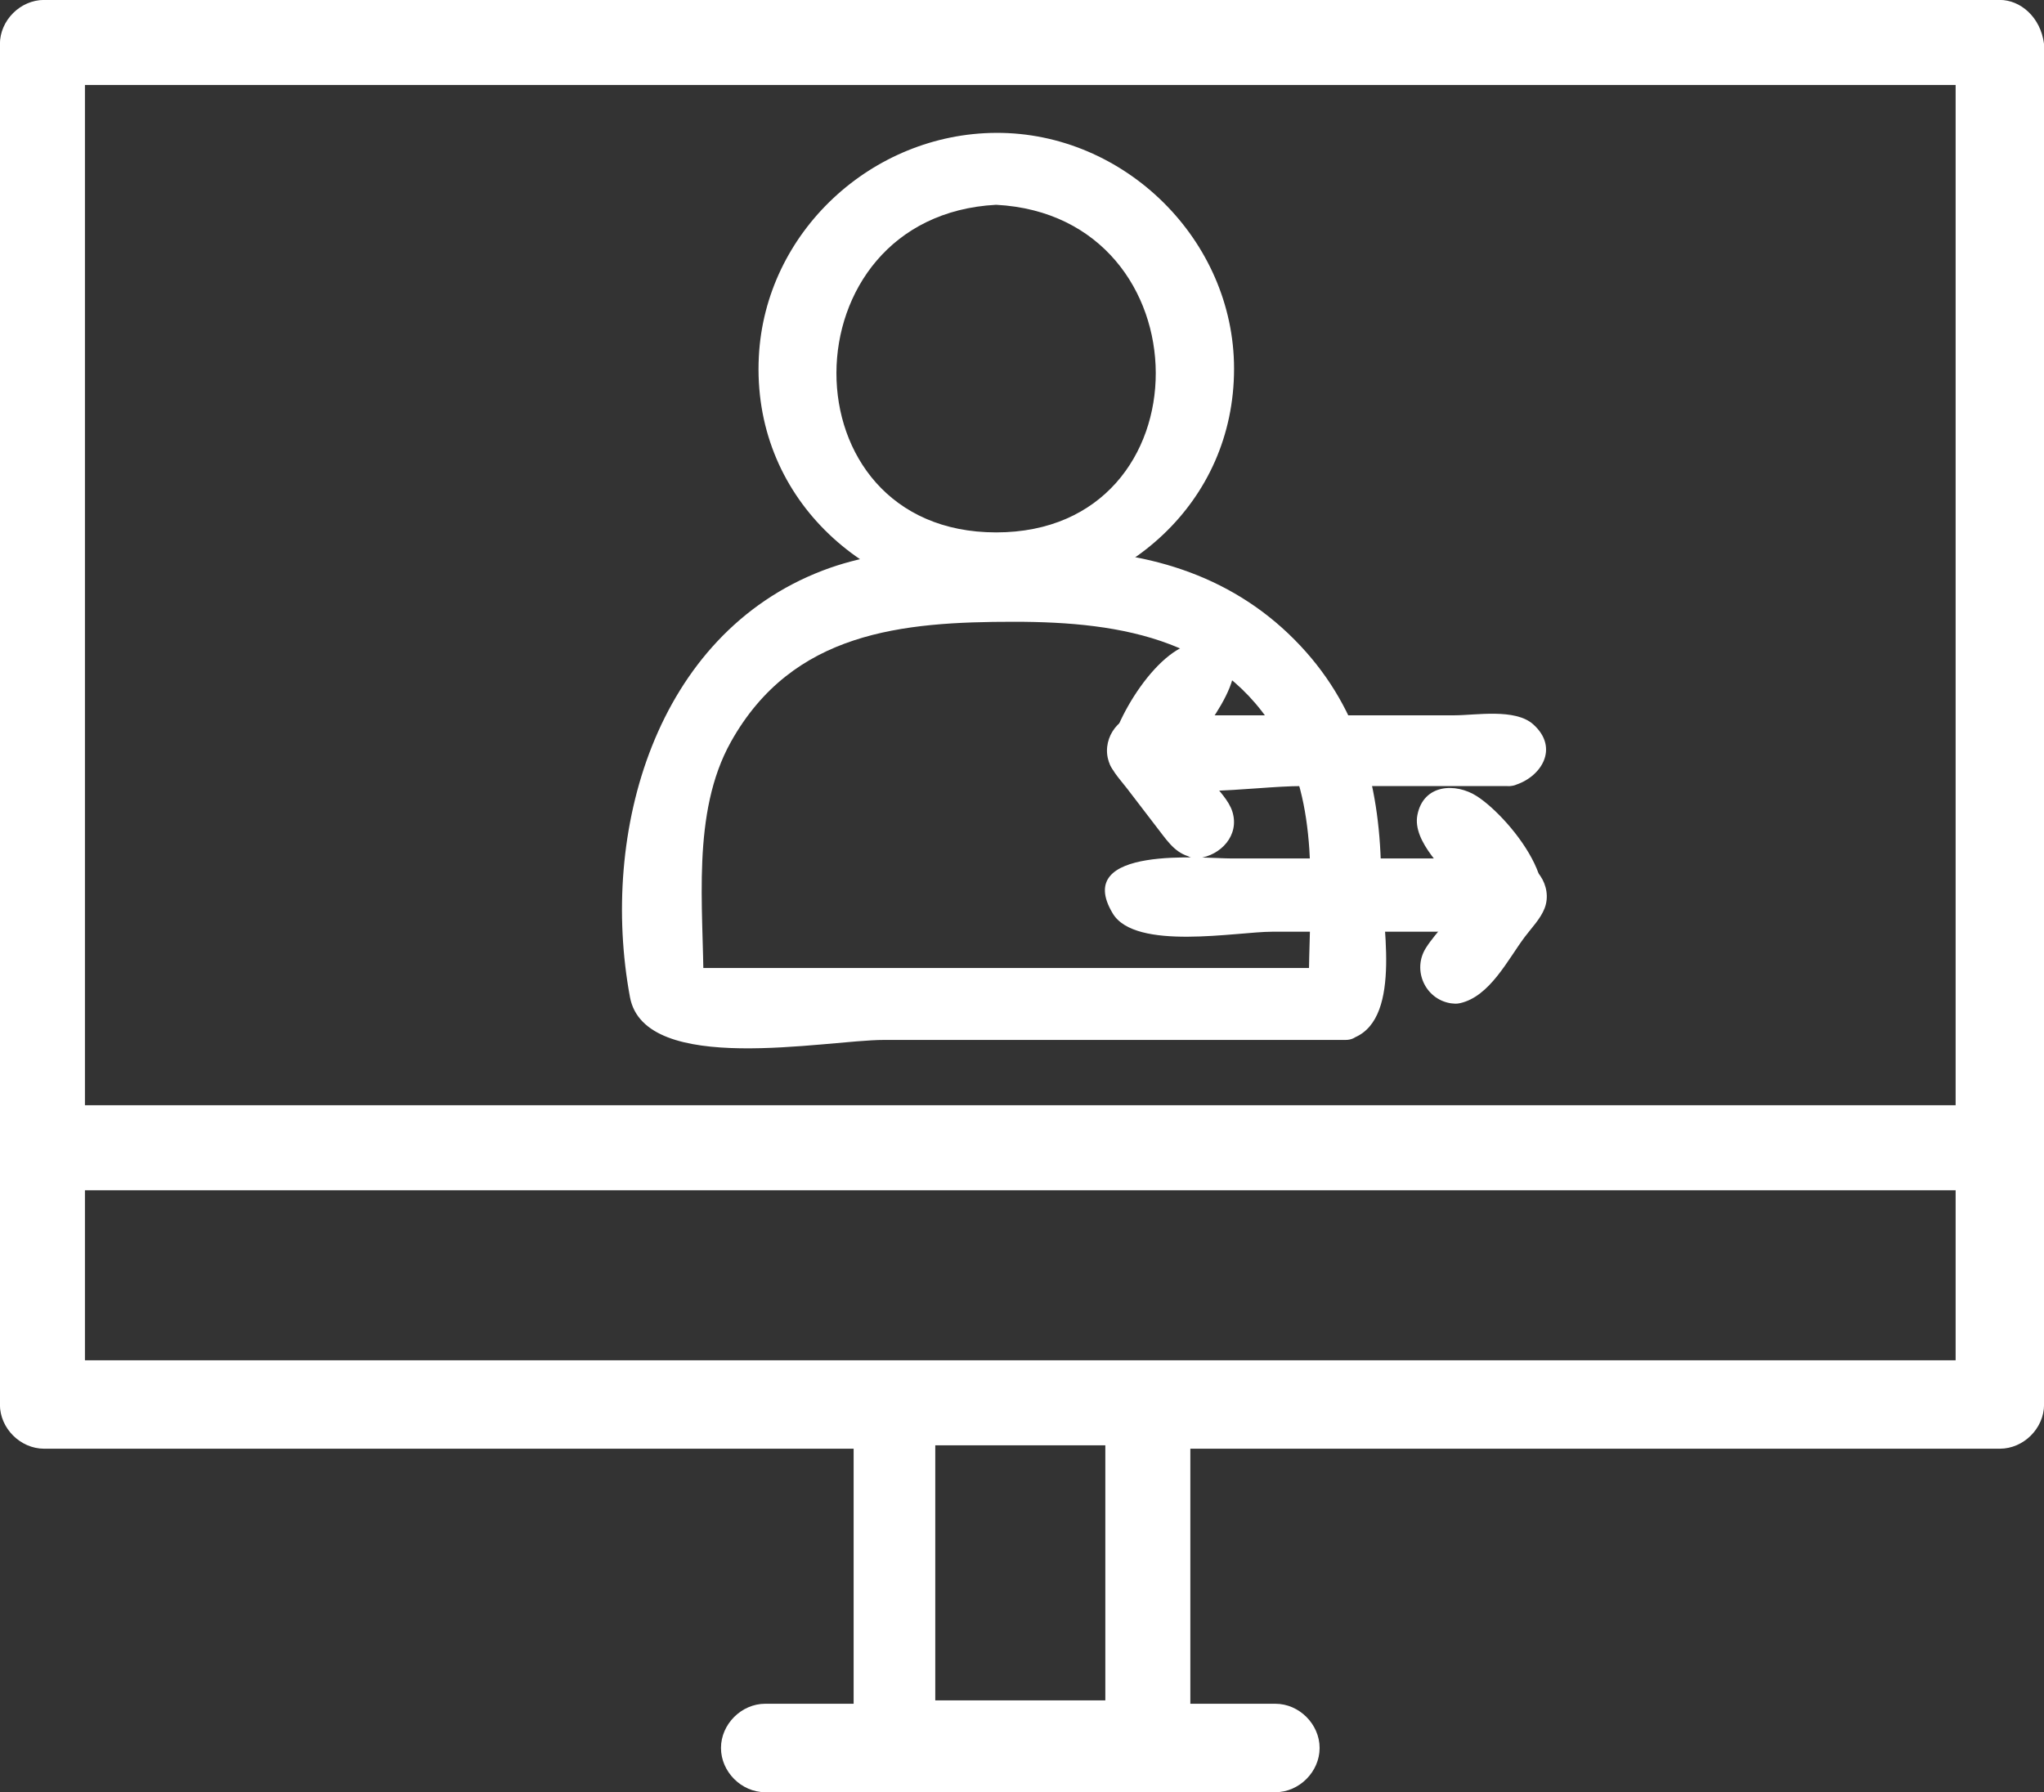 <?xml version="1.0" encoding="utf-8"?>
<!-- Generator: Adobe Illustrator 26.0.3, SVG Export Plug-In . SVG Version: 6.00 Build 0)  -->
<svg version="1.1" id="Layer_1" xmlns="http://www.w3.org/2000/svg" xmlns:xlink="http://www.w3.org/1999/xlink" x="0px" y="0px"
	 viewBox="0 0 114.033 99.992" enable-background="new 0 0 114.033 99.992" xml:space="preserve">
<rect x="0" y="0" width="114.033" height="99.992" fill="#333333" stroke="none"/>
<g>
	<g>
		<g>
			<g id="C_-_753_x2C__Computers_x2C__devices_x2C__gadget_x2C__hardware_x2C__monitor">
				<path fill="#FFFFFF" d="M111.57-0.004H2.462c-1.328,0-2.467,1.139-2.467,2.466v75.901c0,1.329,1.139,2.467,2.467,2.467h45.161
					v14.231H42.69c-1.328,0-2.467,1.14-2.467,2.466c0,1.329,1.139,2.469,2.467,2.469c3.605,0,24.857,0,28.462,0
					c1.329,0,2.468-1.14,2.468-2.469c0-1.327-1.139-2.466-2.468-2.466h-4.744V80.83h45.161c1.329,0,2.468-1.138,2.468-2.467V2.462
					C113.847,0.944,112.708-0.004,111.57-0.004z M109.103,4.74v56.926H4.739V4.74H109.103z M61.665,94.872h-9.487V80.64h9.487
					V94.872z M4.739,75.897v-9.487h104.364v9.487C104.55,75.897,7.396,75.897,4.739,75.897z"/>
			</g>
			<g id="Layer_1_00000093899923717279039830000000686122528232057241_">
			</g>
		</g>
	</g>
</g>
<g>
	<g>
		<g>
			<g id="_x34_43_x2C__Man_x2C__Arrow_x2C__Left_x2C__Right">
				<g>
					<g>
						<g>
							<path fill="#FFFFFF" d="M75.07,57.022H37.2c-0.562,0-1.053-0.417-1.053-1.044v-8.613c0-8.674,7.153-15.687,15.85-15.687
								h8.206c8.768,0,15.85,7.083,15.85,15.696v8.613C76.053,56.606,75.562,57.022,75.07,57.022z M38.248,55.009h35.769v-7.64
								c0-7.499-6.17-13.678-13.814-13.678h-8.206c-7.574,0.07-13.749,6.179-13.749,13.678V55.009L38.248,55.009z"/>
							<g>
								<path fill="#FFFFFF" d="M75.07,56.022c-6.81,0-13.619,0-20.429,0c-4.371,0-8.742,0-13.113,0
									c-3.146,0-4.382,0.958-4.382-2.437c0-6.047-0.343-11.943,4.38-16.6c4.639-4.575,10.434-4.307,16.396-4.307
									c7.284,0,14.119,2.855,16.467,10.398c0.514,1.651,1.898,12.355,0.176,13.083c-1.182,0.499-0.163,2.222,1.009,1.727
									c2.7-1.141,1.493-6.671,1.478-8.957c-0.032-4.816-1.1-9.258-4.487-12.881c-3.596-3.847-8.34-5.309-13.473-5.369
									c-4.369-0.052-9.052-0.436-13.202,1.157c-9.337,3.583-12.45,14.588-10.745,23.796c0.82,4.431,10.942,2.391,14.155,2.391
									c8.59,0,17.179,0,25.769,0C76.357,58.022,76.359,56.022,75.07,56.022z"/>
								<path fill="#FFFFFF" d="M38.248,56.009c11.923,0,23.846,0,35.769,0c0.541,0,1-0.458,1-1c0-5.466,0.659-11.132-2.591-15.888
									c-3.81-5.574-9.639-6.43-15.853-6.43c-6.117,0-11.832,0.379-16.042,5.519c-3.976,4.854-3.282,10.946-3.282,16.8
									c0,1.287,2,1.289,2,0c0-4.398-0.692-9.646,1.527-13.616c3.443-6.159,9.558-6.702,15.797-6.702
									c6.074,0,12.055,0.997,15.1,7.032c1.991,3.946,1.345,8.991,1.345,13.286c0.333-0.333,0.667-0.667,1-1
									c-11.923,0-23.846,0-35.769,0C36.961,54.009,36.959,56.009,38.248,56.009z"/>
							</g>
						</g>
					</g>
					<g>
						<g>
							<path fill="#FFFFFF" d="M55.573,32.718c-6.802,0-12.274-5.416-12.274-12.152S48.842,8.413,55.573,8.413
								s12.274,5.416,12.274,12.152S62.375,32.718,55.573,32.718z M55.573,10.426c-5.683,0-10.238,4.513-10.238,10.139
								s4.559,10.139,10.238,10.139c5.683,0,10.238-4.513,10.238-10.139S61.256,10.426,55.573,10.426z"/>
							<g>
								<path fill="#FFFFFF" d="M55.573,31.718c-14.424-0.763-14.539-22.305,0-22.305C70.113,9.413,70.009,30.954,55.573,31.718
									c-1.28,0.068-1.288,2.068,0,2c7.169-0.379,13.277-5.637,13.274-13.152C68.844,13.389,62.739,7.38,55.573,7.413
									c-6.926,0.031-12.887,5.53-13.238,12.488c-0.392,7.775,5.801,13.423,13.238,13.817
									C56.859,33.786,56.856,31.786,55.573,31.718z"/>
								<path fill="#FFFFFF" d="M55.573,9.426c-6.078,0.321-11.238,4.772-11.238,11.139c0,6.101,5.148,11.166,11.238,11.139
									c5.89-0.026,10.919-4.663,11.208-10.585C67.102,14.536,61.877,9.759,55.573,9.426c-1.286-0.068-1.283,1.932,0,2
									c11.821,0.624,11.928,18.28,0,18.279c-11.927-0.001-11.831-17.654,0-18.279C56.854,11.358,56.862,9.358,55.573,9.426z"/>
							</g>
						</g>
					</g>
					<g>
						<g>
							<path fill="#FFFFFF" d="M84.189,42.857h-20.41c-0.421,0-0.702-0.211-0.913-0.557c-0.14-0.346-0.14-0.763,0.07-1.044
								l3.225-4.026c0.351-0.417,0.983-0.557,1.404-0.14c0.421,0.346,0.562,0.974,0.14,1.39l-1.891,2.43h18.374
								c0.562,0,1.053,0.417,1.053,1.044C85.242,42.581,84.821,42.857,84.189,42.857z"/>
							<g>
								<path fill="#FFFFFF" d="M84.189,41.857c-5.21,0-10.419,0-15.629,0c-1.053,0-2.629,0.298-3.65,0
									c-1.127-0.329-0.786,0.417-0.859-0.402c-0.088-0.986,4.88-6.163,1.058-1.253c-0.505,0.649-0.236,1.707,0.707,1.707
									c3.062,0,6.125,0,9.187,0c2.48,0,7.22,0.465,8.921-0.017c-1.236,0.351-0.711,2.281,0.532,1.929
									c1.508-0.428,2.572-2.077,1.077-3.41c-1.007-0.899-3.21-0.501-4.383-0.501c-5.111,0-10.223,0-15.334,0
									c0.236,0.569,0.471,1.138,0.707,1.707c0.897-1.152,4.507-5.646,0.448-5.751c-2.26-0.059-4.971,4.452-5.104,6.435
									c-0.024,0.35,0.209,0.689,0.495,0.863c2.707,1.652,7.271,0.694,10.314,0.694c3.838,0,7.676,0,11.514,0
									C85.476,43.857,85.478,41.857,84.189,41.857z"/>
							</g>
						</g>
					</g>
					<g>
						<g>
							<path fill="#FFFFFF" d="M66.864,46.883c-0.281,0-0.632-0.14-0.843-0.417l-3.085-4.026c-0.351-0.417-0.211-1.044,0.211-1.39
								c0.421-0.346,1.053-0.276,1.404,0.206l3.085,4.026c0.351,0.417,0.211,1.044-0.211,1.39
								C67.285,46.817,67.005,46.883,66.864,46.883z"/>
							<g>
								<path fill="#FFFFFF" d="M67.13,45.919c-0.698-0.11-1.335-1.379-1.787-1.97c-0.529-0.69-1.122-1.364-1.594-2.095
									c-0.089-0.138,0.354,0.448,0.449,0.572c0.368,0.48,0.735,0.96,1.103,1.439c0.165,0.215,1.301,2.051,1.563,2.018
									c-1.26,0.159-1.276,2.161,0,2c1.237-0.156,2.303-1.27,1.89-2.595c-0.198-0.636-0.787-1.206-1.181-1.72
									c-0.6-0.783-1.2-1.566-1.8-2.349c-0.475-0.62-0.92-1.244-1.764-1.358c-1.299-0.175-2.401,1.002-2.235,2.276
									c0.094,0.727,0.67,1.291,1.099,1.852c0.61,0.796,1.219,1.591,1.829,2.387c0.519,0.678,0.978,1.327,1.896,1.471
									C67.857,48.045,68.4,46.118,67.13,45.919z"/>
							</g>
						</g>
					</g>
					<g>
						<g>
							<path fill="#FFFFFF" d="M84.189,50.984h-20.41c-0.562,0-1.053-0.417-1.053-1.044c0-0.557,0.421-1.044,1.053-1.044h18.374
								l-1.896-2.43c-0.351-0.417-0.281-1.044,0.14-1.39c0.421-0.346,1.053-0.276,1.404,0.14l3.225,4.026
								c0.281,0.276,0.281,0.693,0.07,1.044C84.962,50.703,84.61,50.984,84.189,50.984z"/>
							<g>
								<path fill="#FFFFFF" d="M84.189,49.984c-6.504,0-13.677,0.923-20.102,0c-0.701-0.101,1.492-0.088,1.785-0.088
									c2.069,0,4.138,0,6.207,0c3.358,0,6.716,0,10.074,0c0.947,0,1.213-1.058,0.707-1.707c-4.269-5.471,1.452,1.697,1.063,1.831
									c-1.21,0.415-0.69,2.348,0.532,1.929c3.828-1.313-0.087-6.244-2.047-7.517c-1.2-0.779-3.003-0.684-3.334,1.048
									c-0.285,1.489,1.581,3.109,2.372,4.124c0.236-0.569,0.471-1.138,0.707-1.707c-4.491,0-8.982,0-13.473,0
									c-1.493,0-8.894-0.754-6.602,3.067c1.262,2.104,6.935,1.021,8.886,1.021c4.409,0,8.817,0,13.226,0
									C85.476,51.984,85.478,49.984,84.189,49.984z"/>
							</g>
						</g>
					</g>
					<g>
						<g>
							<path fill="#FFFFFF" d="M81.174,55.009c-0.211,0-0.421-0.07-0.562-0.211c-0.421-0.346-0.562-0.974-0.211-1.39l3.085-4.026
								c0.351-0.417,0.983-0.557,1.404-0.206c0.421,0.346,0.562,0.974,0.211,1.39l-3.015,4.026
								C81.732,54.803,81.455,55.009,81.174,55.009z"/>
							<g>
								<path fill="#FFFFFF" d="M81.44,54.045c-0.394-0.068,0.135-0.536,0.232-0.663c0.355-0.464,0.71-0.927,1.066-1.391
									c0.368-0.48,0.735-0.96,1.103-1.439c0.089-0.116,0.655-0.872,0.398-0.49c-0.467,0.692-1.007,1.345-1.507,2.013
									c-0.354,0.473-0.708,0.945-1.062,1.418c-0.105,0.141-0.215,0.354-0.349,0.467c-0.228,0.191,0.207-0.049-0.411,0.085
									c-1.257,0.272-0.725,2.201,0.532,1.929c1.667-0.361,2.676-2.433,3.619-3.692c0.371-0.495,0.882-1.015,1.11-1.601
									c0.483-1.242-0.514-2.709-1.853-2.703c-1.625,0.007-2.863,2.428-3.718,3.544c-0.347,0.452-0.757,0.897-1.059,1.382
									c-0.754,1.211-0.046,2.827,1.37,3.07C82.168,56.19,82.708,54.263,81.44,54.045z"/>
							</g>
						</g>
					</g>
				</g>
			</g>
			<g id="Layer_1_00000003803394425567361310000016667974283083103368_">
			</g>
		</g>
	</g>
</g>
</svg>
